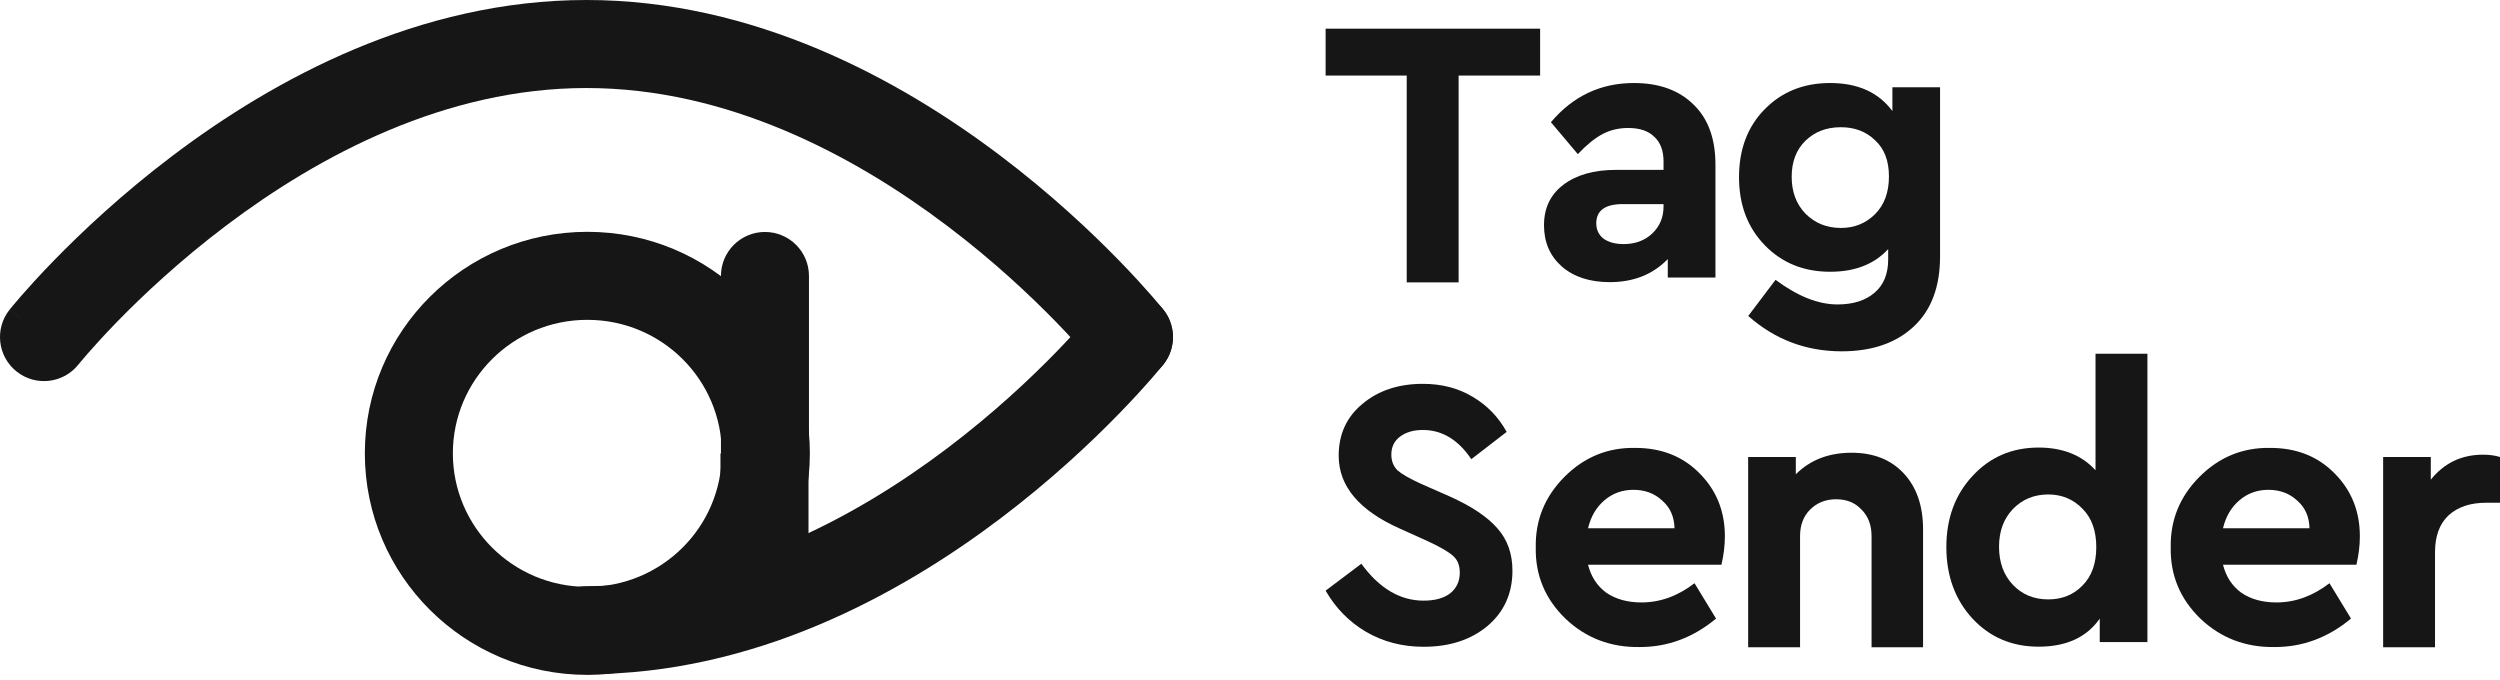 <?xml version="1.0" encoding="UTF-8"?> <svg xmlns="http://www.w3.org/2000/svg" width="125" height="34" viewBox="0 0 125 34" fill="none"><path d="M66.281 29.533L68.068 28.187C68.965 29.418 70.003 30.032 71.182 30.032C71.746 30.032 72.188 29.911 72.508 29.667C72.829 29.411 72.989 29.065 72.989 28.629C72.989 28.271 72.88 27.995 72.662 27.803C72.444 27.598 72.015 27.348 71.374 27.053L70.01 26.438C67.959 25.529 66.934 24.311 66.934 22.786C66.934 21.71 67.332 20.845 68.126 20.192C68.92 19.525 69.926 19.192 71.144 19.192C72.092 19.192 72.925 19.41 73.642 19.846C74.36 20.269 74.924 20.852 75.334 21.595L73.565 22.959C72.912 21.986 72.105 21.499 71.144 21.499C70.682 21.499 70.304 21.608 70.01 21.825C69.715 22.043 69.567 22.344 69.567 22.729C69.567 23.049 69.67 23.312 69.875 23.517C70.093 23.709 70.484 23.933 71.047 24.189L72.489 24.824C73.578 25.311 74.373 25.843 74.872 26.419C75.372 26.983 75.622 27.688 75.622 28.533C75.622 29.674 75.205 30.596 74.373 31.301C73.54 31.993 72.476 32.339 71.182 32.339C70.118 32.339 69.157 32.089 68.299 31.589C67.453 31.09 66.781 30.404 66.281 29.533Z" fill="#161616"></path><path d="M86.071 28.238H79.402C79.555 28.841 79.863 29.308 80.324 29.642C80.798 29.962 81.381 30.122 82.073 30.122C83.009 30.122 83.893 29.802 84.726 29.161L85.802 30.929C84.662 31.878 83.393 32.352 81.996 32.352C80.536 32.377 79.293 31.903 78.268 30.929C77.255 29.943 76.762 28.758 76.788 27.374C76.762 26.003 77.243 24.824 78.229 23.837C79.216 22.85 80.395 22.37 81.766 22.395C83.073 22.395 84.143 22.818 84.975 23.664C85.821 24.51 86.244 25.561 86.244 26.816C86.244 27.277 86.186 27.752 86.071 28.238ZM79.402 26.413H83.726C83.713 25.836 83.508 25.375 83.111 25.029C82.727 24.67 82.246 24.491 81.67 24.491C81.119 24.491 80.638 24.663 80.228 25.009C79.818 25.355 79.543 25.823 79.402 26.413Z" fill="#161616"></path><path d="M96.153 26.462V32.363H93.578V26.808C93.578 26.257 93.411 25.815 93.078 25.482C92.758 25.136 92.335 24.963 91.81 24.963C91.284 24.963 90.849 25.136 90.503 25.482C90.169 25.815 90.003 26.257 90.003 26.808V32.363H87.408V22.849H89.791V23.713C90.509 22.996 91.438 22.637 92.579 22.637C93.68 22.637 94.552 22.983 95.192 23.675C95.833 24.367 96.153 25.296 96.153 26.462Z" fill="#161616"></path><path d="M104.776 17.688H107.371V32.103H104.987V30.931C104.334 31.866 103.315 32.334 101.931 32.334C100.599 32.334 99.497 31.866 98.625 30.931C97.754 29.983 97.318 28.791 97.318 27.356C97.318 25.921 97.754 24.735 98.625 23.8C99.497 22.852 100.599 22.378 101.931 22.378C103.136 22.378 104.084 22.756 104.776 23.512V17.688ZM104.122 29.278C104.584 28.816 104.814 28.176 104.814 27.356C104.814 26.536 104.584 25.895 104.122 25.434C103.661 24.96 103.091 24.723 102.412 24.723C101.707 24.723 101.118 24.966 100.643 25.453C100.182 25.94 99.952 26.568 99.952 27.337C99.952 28.118 100.182 28.752 100.643 29.239C101.105 29.726 101.694 29.97 102.412 29.97C103.104 29.97 103.674 29.739 104.122 29.278Z" fill="#161616"></path><path d="M117.82 28.238H111.15C111.304 28.841 111.611 29.308 112.073 29.642C112.547 29.962 113.13 30.122 113.822 30.122C114.757 30.122 115.641 29.802 116.474 29.161L117.55 30.929C116.41 31.878 115.142 32.352 113.745 32.352C112.284 32.377 111.041 31.903 110.016 30.929C109.004 29.943 108.511 28.758 108.536 27.374C108.511 26.003 108.991 24.824 109.978 23.837C110.964 22.85 112.143 22.37 113.514 22.395C114.821 22.395 115.891 22.818 116.724 23.664C117.57 24.51 117.993 25.561 117.993 26.816C117.993 27.277 117.935 27.752 117.82 28.238ZM111.15 26.413H115.475C115.462 25.836 115.257 25.375 114.86 25.029C114.475 24.67 113.995 24.491 113.418 24.491C112.867 24.491 112.387 24.663 111.977 25.009C111.567 25.355 111.291 25.823 111.15 26.413Z" fill="#161616"></path><path d="M125 22.85V25.137H124.308C123.513 25.137 122.885 25.348 122.424 25.771C121.976 26.194 121.751 26.809 121.751 27.616V32.364H119.157V22.85H121.54V23.984C122.206 23.151 123.078 22.734 124.154 22.734C124.474 22.734 124.756 22.773 125 22.85Z" fill="#161616"></path><path d="M70.336 14.119V3.778H66.281V1.434H77.006V3.778H72.931V14.119H70.336Z" fill="#161616"></path><path d="M85.772 8.225V13.876H83.389V12.954C82.645 13.722 81.678 14.107 80.486 14.107C79.487 14.107 78.686 13.844 78.084 13.319C77.494 12.793 77.2 12.108 77.2 11.262C77.2 10.404 77.52 9.731 78.161 9.244C78.814 8.744 79.692 8.494 80.794 8.494H83.177V8.072C83.177 7.533 83.023 7.123 82.716 6.841C82.421 6.547 81.986 6.399 81.409 6.399C80.935 6.399 80.506 6.502 80.121 6.707C79.737 6.912 79.327 7.245 78.891 7.706L77.546 6.111C78.648 4.804 80.031 4.151 81.697 4.151C82.953 4.151 83.946 4.509 84.676 5.227C85.407 5.932 85.772 6.931 85.772 8.225ZM83.177 10.32V10.205H81.14C80.256 10.205 79.814 10.525 79.814 11.166C79.814 11.486 79.935 11.743 80.179 11.935C80.435 12.114 80.768 12.204 81.178 12.204C81.755 12.204 82.229 12.031 82.601 11.685C82.985 11.326 83.177 10.871 83.177 10.32Z" fill="#161616"></path><path d="M94.62 4.362H97.003V12.819C97.003 14.344 96.561 15.516 95.677 16.336C94.793 17.156 93.595 17.566 92.083 17.566C90.302 17.566 88.745 16.977 87.412 15.798L88.777 13.991C89.879 14.812 90.911 15.222 91.872 15.222C92.653 15.222 93.268 15.029 93.717 14.645C94.178 14.261 94.409 13.703 94.409 12.973V12.454C93.717 13.21 92.749 13.588 91.506 13.588C90.187 13.588 89.097 13.146 88.239 12.262C87.38 11.377 86.951 10.243 86.951 8.86C86.951 7.463 87.38 6.329 88.239 5.458C89.097 4.586 90.187 4.151 91.506 4.151C92.89 4.151 93.928 4.618 94.62 5.554V4.362ZM94.447 8.821C94.447 8.04 94.216 7.437 93.755 7.014C93.307 6.579 92.737 6.361 92.045 6.361C91.327 6.361 90.738 6.585 90.276 7.034C89.815 7.482 89.584 8.084 89.584 8.84C89.584 9.596 89.815 10.211 90.276 10.685C90.75 11.16 91.34 11.397 92.045 11.397C92.724 11.397 93.294 11.166 93.755 10.705C94.216 10.243 94.447 9.616 94.447 8.821Z" fill="#161616"></path><path fill-rule="evenodd" clip-rule="evenodd" d="M38.224 32.112C37.009 32.112 36.023 31.127 36.023 29.911L36.023 22.678L40.425 22.678L40.425 29.911C40.425 31.127 39.44 32.112 38.224 32.112Z" fill="#161616"></path><path fill-rule="evenodd" clip-rule="evenodd" d="M8.648 7.771C13.676 3.974 20.922 0 29.324 0C37.726 0 44.972 3.974 50 7.771C52.535 9.685 54.561 11.596 55.957 13.03C56.656 13.748 57.2 14.35 57.573 14.777C57.76 14.991 57.904 15.162 58.003 15.281C58.053 15.341 58.092 15.389 58.12 15.422C58.133 15.439 58.144 15.453 58.152 15.463C58.156 15.468 58.16 15.472 58.162 15.475L58.167 15.481C58.167 15.481 58.168 15.482 56.592 16.738L58.168 15.482C58.926 16.432 58.77 17.817 57.819 18.575C56.87 19.332 55.486 19.177 54.728 18.228C54.728 18.228 54.728 18.228 54.728 18.228C54.728 18.228 54.728 18.228 54.728 18.228C54.727 18.228 54.727 18.227 54.727 18.227C54.727 18.227 54.727 18.227 54.727 18.227L54.725 18.225C54.722 18.221 54.716 18.213 54.707 18.202C54.689 18.18 54.66 18.145 54.621 18.098C54.542 18.003 54.42 17.859 54.257 17.672C53.931 17.298 53.441 16.755 52.803 16.099C51.525 14.786 49.665 13.033 47.348 11.284C42.674 7.754 36.358 4.401 29.324 4.401C22.29 4.401 15.974 7.754 11.3 11.284C8.983 13.033 7.123 14.786 5.845 16.099C5.207 16.755 4.718 17.298 4.391 17.672C4.228 17.859 4.106 18.003 4.027 18.098C3.988 18.145 3.959 18.18 3.941 18.202C3.932 18.213 3.926 18.221 3.923 18.225L3.921 18.227C3.921 18.227 3.921 18.227 3.921 18.227C3.92 18.228 3.92 18.228 3.92 18.228L3.92 18.228C3.162 19.177 1.778 19.332 0.829 18.575C-0.122 17.817 -0.278 16.432 0.48 15.482L2.127 16.796C0.48 15.482 0.481 15.482 0.481 15.481L0.483 15.479L0.486 15.475C0.488 15.472 0.492 15.468 0.496 15.463C0.504 15.453 0.515 15.439 0.529 15.422C0.556 15.389 0.595 15.341 0.645 15.281C0.744 15.162 0.889 14.991 1.075 14.777C1.448 14.35 1.992 13.748 2.691 13.03C4.087 11.596 6.113 9.685 8.648 7.771Z" fill="#161616"></path><path fill-rule="evenodd" clip-rule="evenodd" d="M27.123 31.508C27.123 32.724 28.109 33.709 29.324 33.709C37.726 33.709 44.972 29.735 50.001 25.938C52.535 24.024 54.562 22.113 55.957 20.679C56.656 19.961 57.2 19.359 57.573 18.931C57.76 18.718 57.904 18.547 58.004 18.427C58.053 18.367 58.092 18.32 58.12 18.287C58.133 18.27 58.144 18.256 58.152 18.246L58.162 18.234L58.167 18.228C58.167 18.227 58.168 18.227 56.505 16.9L58.168 18.227C58.926 17.277 58.77 15.892 57.82 15.134C56.87 14.377 55.486 14.532 54.728 15.481L54.728 15.482C54.727 15.482 54.727 15.482 54.727 15.482L54.725 15.484C54.722 15.488 54.716 15.496 54.707 15.507C54.69 15.528 54.661 15.563 54.621 15.611C54.542 15.706 54.42 15.85 54.257 16.037C53.931 16.411 53.441 16.954 52.803 17.609C51.525 18.923 49.665 20.675 47.348 22.425C42.674 25.955 36.358 29.307 29.324 29.307C28.109 29.307 27.123 30.293 27.123 31.508Z" fill="#161616"></path><path fill-rule="evenodd" clip-rule="evenodd" d="M38.248 11.598C39.463 11.598 40.448 12.583 40.448 13.798L40.448 22.822L36.047 22.822L36.047 13.798C36.047 12.583 37.032 11.598 38.248 11.598Z" fill="#161616"></path><path fill-rule="evenodd" clip-rule="evenodd" d="M29.368 29.343C33.1 29.343 36.092 26.336 36.092 22.667C36.092 18.999 33.1 15.992 29.368 15.992C25.636 15.992 22.643 18.999 22.643 22.667C22.643 26.336 25.636 29.343 29.368 29.343ZM29.368 33.744C35.512 33.744 40.493 28.785 40.493 22.667C40.493 16.55 35.512 11.591 29.368 11.591C23.223 11.591 18.242 16.55 18.242 22.667C18.242 28.785 23.223 33.744 29.368 33.744Z" fill="#161616"></path></svg> 